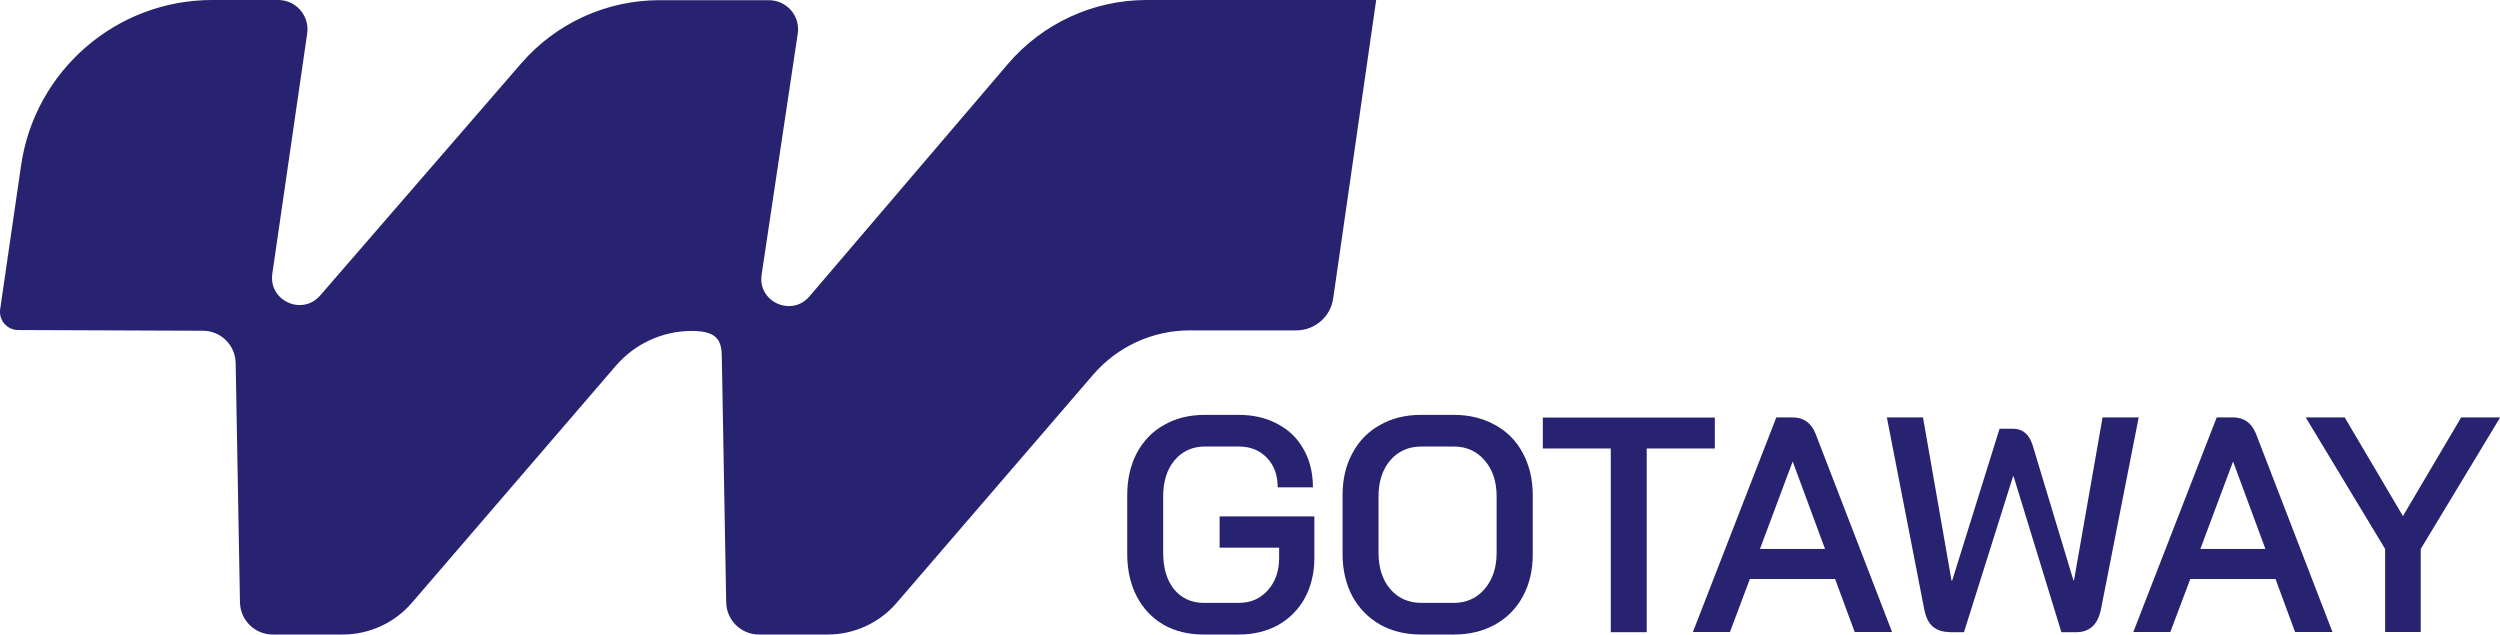 <?xml version="1.0" encoding="UTF-8"?>
<svg id="Livello_1" xmlns="http://www.w3.org/2000/svg" version="1.1" viewBox="0 0 1390.8 353">
  <!-- Generator: Adobe Illustrator 29.6.1, SVG Export Plug-In . SVG Version: 2.1.1 Build 9)  -->
  <defs>
    <style>
      .st0 {
        fill: #272370;
      }
    </style>
  </defs>
  <path class="st0" d="M741.7,165.9L765.6,0h-127.7c-29.7,0-57.9,13-77.2,35.6l-110.4,129.3c-9.9,11.6-28.9,3-26.6-12.1l20.1-134.1c1.5-9.8-6.1-18.6-16.1-18.6h-60.9c-29.4,0-57.4,12.8-76.7,35l-112,129.3c-10,11.5-28.8,2.9-26.6-12.2l19.4-133.6C172.3,8.8,164.7,0,154.8,0h-36.8c-53.3,0-98.7,39.3-106.3,92.2L.1,172c-.9,6.1,3.8,11.6,10,11.6l102.8.4c9.9,0,18,8,18.2,17.9l2.4,133.2c.2,10,8.3,17.9,18.3,17.9h38.8c14.8,0,28.8-6.4,38.5-17.6l113.5-131.9c10.6-12.3,26-19.4,42.3-19.4s16.6,7.3,16.7,16.4l2.4,134.6c.2,10,8.3,17.9,18.3,17.9h38.1c14.8,0,28.8-6.4,38.4-17.6l109.3-126.9c13.5-15.7,33.1-24.7,53.8-24.7h59.2c10.4,0,19.2-7.6,20.6-17.9h0Z"/>
  <path class="st0" d="M1326.9,305.4l-44.2-73.2h21.7l32.4,54.9,32.4-54.9h21.7l-44.2,73.2v46.2h-19.8v-46.2h0Z"/>
  <path class="st0" d="M1265.9,322.1h-47.4l-11.1,29.5h-20.6l46.4-119.4h9c6.1,0,10.4,3,12.8,9l42.6,110.4h-20.8l-10.9-29.5ZM1224.1,305.4h36.2l-17.9-48.4h-.2l-18.1,48.4Z"/>
  <path class="st0" d="M1084.4,351.6c-3.6,0-6.7-1-9-2.9-2.4-1.9-4-5.2-4.9-9.7l-20.8-106.8h20.1l15.9,90.9h.3l26.4-84.6h7.5c5.3,0,9,3.1,10.9,9.2l22.7,75.2h.3l15.9-90.7h20.1l-21,106.8c-.9,4.3-2.5,7.5-4.8,9.6-2.2,2-5.2,3.1-9,3.1h-8.2l-26.6-86.7h-.3l-27.3,86.7h-8.2Z"/>
  <path class="st0" d="M1020.9,322.1h-47.4l-11.1,29.5h-20.6l46.4-119.4h9c6.1,0,10.4,3,12.8,9l42.6,110.4h-20.8l-10.9-29.5ZM979.1,305.4h36.2l-17.9-48.4h-.2l-18.1,48.4Z"/>
  <path class="st0" d="M896.2,249.5h-37.9v-17.2h95.7v17.2h-37.9v102.2h-20v-102.2h.1Z"/>
  <path class="st0" d="M790.7,353c-8.6,0-16.3-1.8-22.9-5.5-6.6-3.8-11.7-9-15.4-15.7-3.6-6.8-5.5-14.7-5.5-23.5v-32.8c0-8.9,1.8-16.7,5.5-23.4,3.6-6.8,8.8-12.1,15.4-15.7,6.6-3.8,14.2-5.6,22.9-5.6h18.1c8.6,0,16.3,1.9,22.9,5.6,6.7,3.6,11.9,8.9,15.5,15.7,3.6,6.7,5.5,14.5,5.5,23.4v32.8c0,8.9-1.8,16.7-5.5,23.5-3.6,6.7-8.8,11.9-15.5,15.7-6.6,3.6-14.2,5.5-22.9,5.5h-18.1ZM808.7,335.4c7.1,0,12.8-2.6,17.2-7.7s6.7-11.8,6.7-20.1v-31.4c0-8.3-2.2-15-6.7-20.1-4.3-5.1-10.1-7.7-17.2-7.7h-17.9c-7.2,0-13,2.6-17.4,7.7-4.3,5.1-6.5,11.8-6.5,20.1v31.4c0,8.3,2.2,15,6.5,20.1,4.4,5.1,10.2,7.7,17.4,7.7h17.9Z"/>
  <path class="st0" d="M669.7,353c-8.5,0-16-1.8-22.5-5.5-6.4-3.8-11.3-9-14.8-15.7-3.5-6.8-5.3-14.7-5.3-23.5v-32.8c0-8.9,1.8-16.7,5.3-23.4,3.6-6.8,8.7-12.1,15.2-15.7,6.6-3.8,14.2-5.6,22.7-5.6h18.8c8.2,0,15.4,1.7,21.7,5.1,6.3,3.3,11.1,8,14.5,14.2,3.4,6,5.1,13,5.1,21h-19.6c0-6.8-2-12.3-6-16.4-4-4.2-9.2-6.3-15.7-6.3h-18.8c-6.9,0-12.6,2.6-16.9,7.7-4.2,5-6.3,11.7-6.3,20.1v31.4c0,8.4,2,15.2,6.1,20.3,4.2,5,9.7,7.5,16.5,7.5h19.4c6.6,0,12-2.3,16.2-7s6.3-10.6,6.3-17.9v-5.8h-33.1v-17.4h52.7v23.2c0,8.3-1.8,15.7-5.3,22.2-3.5,6.4-8.5,11.4-14.8,15-6.4,3.5-13.7,5.3-22,5.3h-19.4Z"/>
</svg>